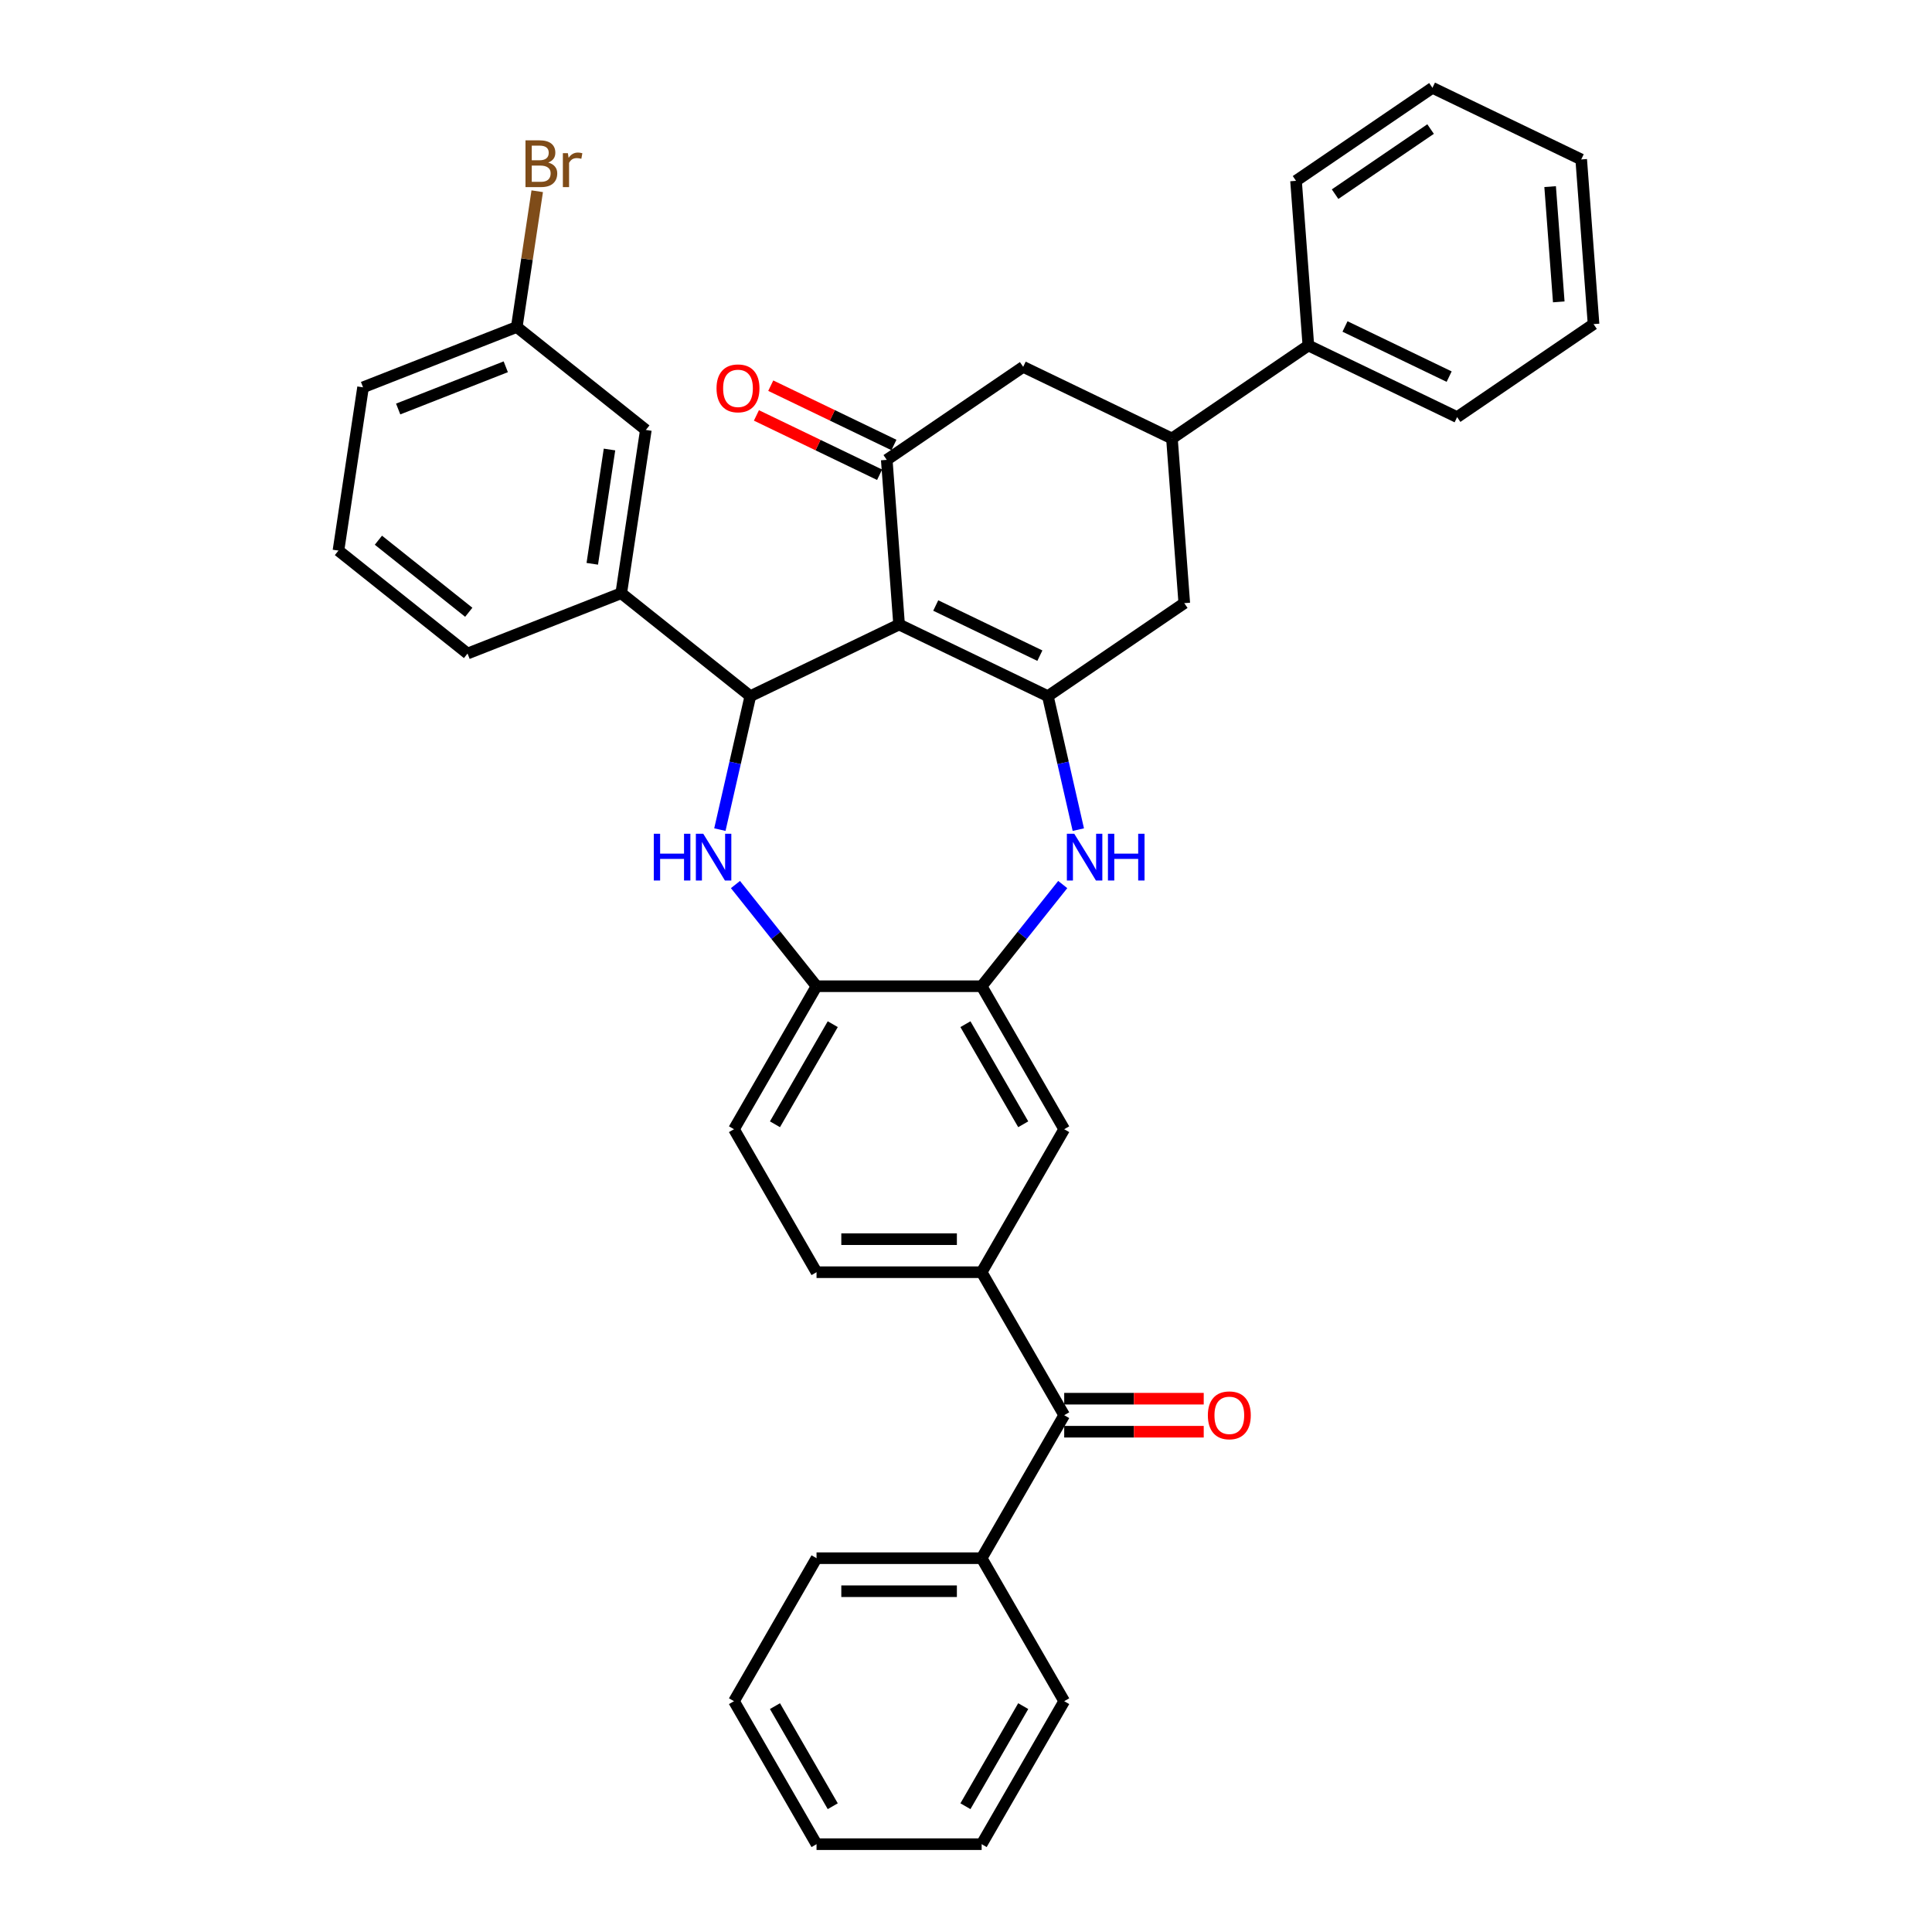 <?xml version='1.0' encoding='iso-8859-1'?>
<svg version='1.1' baseProfile='full'
              xmlns='http://www.w3.org/2000/svg'
                      xmlns:rdkit='http://www.rdkit.org/xml'
                      xmlns:xlink='http://www.w3.org/1999/xlink'
                  xml:space='preserve'
width='1000px' height='1000px' viewBox='0 0 1000 1000'>
<!-- END OF HEADER -->
<rect style='opacity:1.0;fill:#FFFFFF;stroke:none' width='1000' height='1000' x='0' y='0'> </rect>
<path class='bond-0' d='M 465.37,323.25 L 542.369,360.331' style='fill:none;fill-rule:evenodd;stroke:#000000;stroke-width:6px;stroke-linecap:butt;stroke-linejoin:miter;stroke-opacity:1' />
<path class='bond-0' d='M 484.336,313.412 L 538.235,339.369' style='fill:none;fill-rule:evenodd;stroke:#000000;stroke-width:6px;stroke-linecap:butt;stroke-linejoin:miter;stroke-opacity:1' />
<path class='bond-1' d='M 465.37,323.25 L 388.37,360.331' style='fill:none;fill-rule:evenodd;stroke:#000000;stroke-width:6px;stroke-linecap:butt;stroke-linejoin:miter;stroke-opacity:1' />
<path class='bond-3' d='M 465.37,323.25 L 458.983,238.026' style='fill:none;fill-rule:evenodd;stroke:#000000;stroke-width:6px;stroke-linecap:butt;stroke-linejoin:miter;stroke-opacity:1' />
<path class='bond-4' d='M 542.369,360.331 L 550.253,394.872' style='fill:none;fill-rule:evenodd;stroke:#000000;stroke-width:6px;stroke-linecap:butt;stroke-linejoin:miter;stroke-opacity:1' />
<path class='bond-4' d='M 550.253,394.872 L 558.136,429.413' style='fill:none;fill-rule:evenodd;stroke:#0000FF;stroke-width:6px;stroke-linecap:butt;stroke-linejoin:miter;stroke-opacity:1' />
<path class='bond-9' d='M 542.369,360.331 L 612.982,312.188' style='fill:none;fill-rule:evenodd;stroke:#000000;stroke-width:6px;stroke-linecap:butt;stroke-linejoin:miter;stroke-opacity:1' />
<path class='bond-2' d='M 388.37,360.331 L 380.487,394.872' style='fill:none;fill-rule:evenodd;stroke:#000000;stroke-width:6px;stroke-linecap:butt;stroke-linejoin:miter;stroke-opacity:1' />
<path class='bond-2' d='M 380.487,394.872 L 372.603,429.413' style='fill:none;fill-rule:evenodd;stroke:#0000FF;stroke-width:6px;stroke-linecap:butt;stroke-linejoin:miter;stroke-opacity:1' />
<path class='bond-7' d='M 388.37,360.331 L 321.553,307.046' style='fill:none;fill-rule:evenodd;stroke:#000000;stroke-width:6px;stroke-linecap:butt;stroke-linejoin:miter;stroke-opacity:1' />
<path class='bond-6' d='M 380.668,457.84 L 401.653,484.154' style='fill:none;fill-rule:evenodd;stroke:#0000FF;stroke-width:6px;stroke-linecap:butt;stroke-linejoin:miter;stroke-opacity:1' />
<path class='bond-6' d='M 401.653,484.154 L 422.638,510.468' style='fill:none;fill-rule:evenodd;stroke:#000000;stroke-width:6px;stroke-linecap:butt;stroke-linejoin:miter;stroke-opacity:1' />
<path class='bond-12' d='M 458.983,238.026 L 529.596,189.883' style='fill:none;fill-rule:evenodd;stroke:#000000;stroke-width:6px;stroke-linecap:butt;stroke-linejoin:miter;stroke-opacity:1' />
<path class='bond-14' d='M 462.691,230.326 L 430.815,214.975' style='fill:none;fill-rule:evenodd;stroke:#000000;stroke-width:6px;stroke-linecap:butt;stroke-linejoin:miter;stroke-opacity:1' />
<path class='bond-14' d='M 430.815,214.975 L 398.939,199.624' style='fill:none;fill-rule:evenodd;stroke:#FF0000;stroke-width:6px;stroke-linecap:butt;stroke-linejoin:miter;stroke-opacity:1' />
<path class='bond-14' d='M 455.275,245.726 L 423.399,230.375' style='fill:none;fill-rule:evenodd;stroke:#000000;stroke-width:6px;stroke-linecap:butt;stroke-linejoin:miter;stroke-opacity:1' />
<path class='bond-14' d='M 423.399,230.375 L 391.522,215.024' style='fill:none;fill-rule:evenodd;stroke:#FF0000;stroke-width:6px;stroke-linecap:butt;stroke-linejoin:miter;stroke-opacity:1' />
<path class='bond-5' d='M 550.071,457.84 L 529.086,484.154' style='fill:none;fill-rule:evenodd;stroke:#0000FF;stroke-width:6px;stroke-linecap:butt;stroke-linejoin:miter;stroke-opacity:1' />
<path class='bond-5' d='M 529.086,484.154 L 508.101,510.468' style='fill:none;fill-rule:evenodd;stroke:#000000;stroke-width:6px;stroke-linecap:butt;stroke-linejoin:miter;stroke-opacity:1' />
<path class='bond-13' d='M 508.101,510.468 L 550.832,584.481' style='fill:none;fill-rule:evenodd;stroke:#000000;stroke-width:6px;stroke-linecap:butt;stroke-linejoin:miter;stroke-opacity:1' />
<path class='bond-13' d='M 499.708,530.116 L 529.62,581.925' style='fill:none;fill-rule:evenodd;stroke:#000000;stroke-width:6px;stroke-linecap:butt;stroke-linejoin:miter;stroke-opacity:1' />
<path class='bond-37' d='M 508.101,510.468 L 422.638,510.468' style='fill:none;fill-rule:evenodd;stroke:#000000;stroke-width:6px;stroke-linecap:butt;stroke-linejoin:miter;stroke-opacity:1' />
<path class='bond-18' d='M 422.638,510.468 L 379.907,584.481' style='fill:none;fill-rule:evenodd;stroke:#000000;stroke-width:6px;stroke-linecap:butt;stroke-linejoin:miter;stroke-opacity:1' />
<path class='bond-18' d='M 431.031,530.116 L 401.119,581.925' style='fill:none;fill-rule:evenodd;stroke:#000000;stroke-width:6px;stroke-linecap:butt;stroke-linejoin:miter;stroke-opacity:1' />
<path class='bond-15' d='M 321.553,307.046 L 334.291,222.537' style='fill:none;fill-rule:evenodd;stroke:#000000;stroke-width:6px;stroke-linecap:butt;stroke-linejoin:miter;stroke-opacity:1' />
<path class='bond-15' d='M 306.562,291.822 L 315.478,232.666' style='fill:none;fill-rule:evenodd;stroke:#000000;stroke-width:6px;stroke-linecap:butt;stroke-linejoin:miter;stroke-opacity:1' />
<path class='bond-23' d='M 321.553,307.046 L 241.998,338.269' style='fill:none;fill-rule:evenodd;stroke:#000000;stroke-width:6px;stroke-linecap:butt;stroke-linejoin:miter;stroke-opacity:1' />
<path class='bond-8' d='M 508.101,658.494 L 550.832,584.481' style='fill:none;fill-rule:evenodd;stroke:#000000;stroke-width:6px;stroke-linecap:butt;stroke-linejoin:miter;stroke-opacity:1' />
<path class='bond-10' d='M 508.101,658.494 L 550.832,732.507' style='fill:none;fill-rule:evenodd;stroke:#000000;stroke-width:6px;stroke-linecap:butt;stroke-linejoin:miter;stroke-opacity:1' />
<path class='bond-39' d='M 508.101,658.494 L 422.638,658.494' style='fill:none;fill-rule:evenodd;stroke:#000000;stroke-width:6px;stroke-linecap:butt;stroke-linejoin:miter;stroke-opacity:1' />
<path class='bond-39' d='M 495.282,641.401 L 435.458,641.401' style='fill:none;fill-rule:evenodd;stroke:#000000;stroke-width:6px;stroke-linecap:butt;stroke-linejoin:miter;stroke-opacity:1' />
<path class='bond-36' d='M 612.982,312.188 L 606.595,226.964' style='fill:none;fill-rule:evenodd;stroke:#000000;stroke-width:6px;stroke-linecap:butt;stroke-linejoin:miter;stroke-opacity:1' />
<path class='bond-17' d='M 550.832,741.053 L 586.94,741.053' style='fill:none;fill-rule:evenodd;stroke:#000000;stroke-width:6px;stroke-linecap:butt;stroke-linejoin:miter;stroke-opacity:1' />
<path class='bond-17' d='M 586.94,741.053 L 623.048,741.053' style='fill:none;fill-rule:evenodd;stroke:#FF0000;stroke-width:6px;stroke-linecap:butt;stroke-linejoin:miter;stroke-opacity:1' />
<path class='bond-17' d='M 550.832,723.961 L 586.94,723.961' style='fill:none;fill-rule:evenodd;stroke:#000000;stroke-width:6px;stroke-linecap:butt;stroke-linejoin:miter;stroke-opacity:1' />
<path class='bond-17' d='M 586.94,723.961 L 623.048,723.961' style='fill:none;fill-rule:evenodd;stroke:#FF0000;stroke-width:6px;stroke-linecap:butt;stroke-linejoin:miter;stroke-opacity:1' />
<path class='bond-19' d='M 550.832,732.507 L 508.101,806.52' style='fill:none;fill-rule:evenodd;stroke:#000000;stroke-width:6px;stroke-linecap:butt;stroke-linejoin:miter;stroke-opacity:1' />
<path class='bond-11' d='M 606.595,226.964 L 529.596,189.883' style='fill:none;fill-rule:evenodd;stroke:#000000;stroke-width:6px;stroke-linecap:butt;stroke-linejoin:miter;stroke-opacity:1' />
<path class='bond-20' d='M 606.595,226.964 L 677.208,178.821' style='fill:none;fill-rule:evenodd;stroke:#000000;stroke-width:6px;stroke-linecap:butt;stroke-linejoin:miter;stroke-opacity:1' />
<path class='bond-21' d='M 334.291,222.537 L 267.473,169.252' style='fill:none;fill-rule:evenodd;stroke:#000000;stroke-width:6px;stroke-linecap:butt;stroke-linejoin:miter;stroke-opacity:1' />
<path class='bond-16' d='M 422.638,658.494 L 379.907,584.481' style='fill:none;fill-rule:evenodd;stroke:#000000;stroke-width:6px;stroke-linecap:butt;stroke-linejoin:miter;stroke-opacity:1' />
<path class='bond-25' d='M 508.101,806.52 L 422.638,806.52' style='fill:none;fill-rule:evenodd;stroke:#000000;stroke-width:6px;stroke-linecap:butt;stroke-linejoin:miter;stroke-opacity:1' />
<path class='bond-25' d='M 495.282,823.612 L 435.458,823.612' style='fill:none;fill-rule:evenodd;stroke:#000000;stroke-width:6px;stroke-linecap:butt;stroke-linejoin:miter;stroke-opacity:1' />
<path class='bond-26' d='M 508.101,806.52 L 550.832,880.533' style='fill:none;fill-rule:evenodd;stroke:#000000;stroke-width:6px;stroke-linecap:butt;stroke-linejoin:miter;stroke-opacity:1' />
<path class='bond-27' d='M 677.208,178.821 L 754.207,215.902' style='fill:none;fill-rule:evenodd;stroke:#000000;stroke-width:6px;stroke-linecap:butt;stroke-linejoin:miter;stroke-opacity:1' />
<path class='bond-27' d='M 696.174,168.983 L 750.073,194.94' style='fill:none;fill-rule:evenodd;stroke:#000000;stroke-width:6px;stroke-linecap:butt;stroke-linejoin:miter;stroke-opacity:1' />
<path class='bond-28' d='M 677.208,178.821 L 670.821,93.597' style='fill:none;fill-rule:evenodd;stroke:#000000;stroke-width:6px;stroke-linecap:butt;stroke-linejoin:miter;stroke-opacity:1' />
<path class='bond-22' d='M 267.473,169.252 L 272.769,134.117' style='fill:none;fill-rule:evenodd;stroke:#000000;stroke-width:6px;stroke-linecap:butt;stroke-linejoin:miter;stroke-opacity:1' />
<path class='bond-22' d='M 272.769,134.117 L 278.065,98.982' style='fill:none;fill-rule:evenodd;stroke:#7F4C19;stroke-width:6px;stroke-linecap:butt;stroke-linejoin:miter;stroke-opacity:1' />
<path class='bond-38' d='M 267.473,169.252 L 187.918,200.475' style='fill:none;fill-rule:evenodd;stroke:#000000;stroke-width:6px;stroke-linecap:butt;stroke-linejoin:miter;stroke-opacity:1' />
<path class='bond-38' d='M 261.784,189.847 L 206.096,211.703' style='fill:none;fill-rule:evenodd;stroke:#000000;stroke-width:6px;stroke-linecap:butt;stroke-linejoin:miter;stroke-opacity:1' />
<path class='bond-24' d='M 241.998,338.269 L 175.181,284.983' style='fill:none;fill-rule:evenodd;stroke:#000000;stroke-width:6px;stroke-linecap:butt;stroke-linejoin:miter;stroke-opacity:1' />
<path class='bond-24' d='M 242.632,316.912 L 195.86,279.613' style='fill:none;fill-rule:evenodd;stroke:#000000;stroke-width:6px;stroke-linecap:butt;stroke-linejoin:miter;stroke-opacity:1' />
<path class='bond-29' d='M 175.181,284.983 L 187.918,200.475' style='fill:none;fill-rule:evenodd;stroke:#000000;stroke-width:6px;stroke-linecap:butt;stroke-linejoin:miter;stroke-opacity:1' />
<path class='bond-32' d='M 422.638,806.52 L 379.907,880.533' style='fill:none;fill-rule:evenodd;stroke:#000000;stroke-width:6px;stroke-linecap:butt;stroke-linejoin:miter;stroke-opacity:1' />
<path class='bond-31' d='M 550.832,880.533 L 508.101,954.545' style='fill:none;fill-rule:evenodd;stroke:#000000;stroke-width:6px;stroke-linecap:butt;stroke-linejoin:miter;stroke-opacity:1' />
<path class='bond-31' d='M 529.62,883.088 L 499.708,934.897' style='fill:none;fill-rule:evenodd;stroke:#000000;stroke-width:6px;stroke-linecap:butt;stroke-linejoin:miter;stroke-opacity:1' />
<path class='bond-30' d='M 754.207,215.902 L 824.819,167.759' style='fill:none;fill-rule:evenodd;stroke:#000000;stroke-width:6px;stroke-linecap:butt;stroke-linejoin:miter;stroke-opacity:1' />
<path class='bond-33' d='M 670.821,93.597 L 741.434,45.455' style='fill:none;fill-rule:evenodd;stroke:#000000;stroke-width:6px;stroke-linecap:butt;stroke-linejoin:miter;stroke-opacity:1' />
<path class='bond-33' d='M 691.041,100.499 L 740.47,66.799' style='fill:none;fill-rule:evenodd;stroke:#000000;stroke-width:6px;stroke-linecap:butt;stroke-linejoin:miter;stroke-opacity:1' />
<path class='bond-40' d='M 824.819,167.759 L 818.433,82.535' style='fill:none;fill-rule:evenodd;stroke:#000000;stroke-width:6px;stroke-linecap:butt;stroke-linejoin:miter;stroke-opacity:1' />
<path class='bond-40' d='M 806.817,156.253 L 802.346,96.596' style='fill:none;fill-rule:evenodd;stroke:#000000;stroke-width:6px;stroke-linecap:butt;stroke-linejoin:miter;stroke-opacity:1' />
<path class='bond-34' d='M 508.101,954.545 L 422.638,954.545' style='fill:none;fill-rule:evenodd;stroke:#000000;stroke-width:6px;stroke-linecap:butt;stroke-linejoin:miter;stroke-opacity:1' />
<path class='bond-41' d='M 379.907,880.533 L 422.638,954.545' style='fill:none;fill-rule:evenodd;stroke:#000000;stroke-width:6px;stroke-linecap:butt;stroke-linejoin:miter;stroke-opacity:1' />
<path class='bond-41' d='M 401.119,883.088 L 431.031,934.897' style='fill:none;fill-rule:evenodd;stroke:#000000;stroke-width:6px;stroke-linecap:butt;stroke-linejoin:miter;stroke-opacity:1' />
<path class='bond-35' d='M 741.434,45.455 L 818.433,82.535' style='fill:none;fill-rule:evenodd;stroke:#000000;stroke-width:6px;stroke-linecap:butt;stroke-linejoin:miter;stroke-opacity:1' />
<path  class='atom-3' d='M 338.399 431.549
L 341.68 431.549
L 341.68 441.839
L 354.055 441.839
L 354.055 431.549
L 357.337 431.549
L 357.337 455.752
L 354.055 455.752
L 354.055 444.574
L 341.68 444.574
L 341.68 455.752
L 338.399 455.752
L 338.399 431.549
' fill='#0000FF'/>
<path  class='atom-3' d='M 364.003 431.549
L 371.934 444.369
Q 372.72 445.633, 373.985 447.924
Q 375.25 450.214, 375.319 450.351
L 375.319 431.549
L 378.532 431.549
L 378.532 455.752
L 375.216 455.752
L 366.704 441.736
Q 365.713 440.095, 364.653 438.215
Q 363.627 436.335, 363.32 435.754
L 363.32 455.752
L 360.175 455.752
L 360.175 431.549
L 364.003 431.549
' fill='#0000FF'/>
<path  class='atom-5' d='M 556.036 431.549
L 563.967 444.369
Q 564.753 445.633, 566.018 447.924
Q 567.283 450.214, 567.352 450.351
L 567.352 431.549
L 570.565 431.549
L 570.565 455.752
L 567.249 455.752
L 558.737 441.736
Q 557.746 440.095, 556.686 438.215
Q 555.66 436.335, 555.353 435.754
L 555.353 455.752
L 552.208 455.752
L 552.208 431.549
L 556.036 431.549
' fill='#0000FF'/>
<path  class='atom-5' d='M 573.471 431.549
L 576.752 431.549
L 576.752 441.839
L 589.127 441.839
L 589.127 431.549
L 592.409 431.549
L 592.409 455.752
L 589.127 455.752
L 589.127 444.574
L 576.752 444.574
L 576.752 455.752
L 573.471 455.752
L 573.471 431.549
' fill='#0000FF'/>
<path  class='atom-15' d='M 370.874 201.013
Q 370.874 195.202, 373.745 191.954
Q 376.617 188.707, 381.984 188.707
Q 387.351 188.707, 390.222 191.954
Q 393.094 195.202, 393.094 201.013
Q 393.094 206.893, 390.188 210.243
Q 387.283 213.559, 381.984 213.559
Q 376.651 213.559, 373.745 210.243
Q 370.874 206.928, 370.874 201.013
M 381.984 210.825
Q 385.676 210.825, 387.659 208.363
Q 389.675 205.868, 389.675 201.013
Q 389.675 196.262, 387.659 193.869
Q 385.676 191.442, 381.984 191.442
Q 378.292 191.442, 376.275 193.835
Q 374.292 196.228, 374.292 201.013
Q 374.292 205.902, 376.275 208.363
Q 378.292 210.825, 381.984 210.825
' fill='#FF0000'/>
<path  class='atom-18' d='M 625.185 732.575
Q 625.185 726.764, 628.057 723.516
Q 630.928 720.269, 636.295 720.269
Q 641.662 720.269, 644.534 723.516
Q 647.405 726.764, 647.405 732.575
Q 647.405 738.455, 644.5 741.805
Q 641.594 745.121, 636.295 745.121
Q 630.962 745.121, 628.057 741.805
Q 625.185 738.489, 625.185 732.575
M 636.295 742.386
Q 639.987 742.386, 641.97 739.925
Q 643.987 737.429, 643.987 732.575
Q 643.987 727.823, 641.97 725.43
Q 639.987 723.003, 636.295 723.003
Q 632.603 723.003, 630.586 725.396
Q 628.604 727.789, 628.604 732.575
Q 628.604 737.464, 630.586 739.925
Q 632.603 742.386, 636.295 742.386
' fill='#FF0000'/>
<path  class='atom-23' d='M 283.749 84.129
Q 286.073 84.778, 287.236 86.214
Q 288.432 87.616, 288.432 89.701
Q 288.432 93.051, 286.279 94.965
Q 284.159 96.846, 280.125 96.846
L 271.989 96.846
L 271.989 72.642
L 279.134 72.642
Q 283.27 72.642, 285.356 74.318
Q 287.441 75.993, 287.441 79.069
Q 287.441 82.727, 283.749 84.129
M 275.237 75.377
L 275.237 82.966
L 279.134 82.966
Q 281.527 82.966, 282.757 82.009
Q 284.022 81.018, 284.022 79.069
Q 284.022 75.377, 279.134 75.377
L 275.237 75.377
M 280.125 94.111
Q 282.484 94.111, 283.749 92.983
Q 285.014 91.855, 285.014 89.701
Q 285.014 87.718, 283.612 86.727
Q 282.245 85.701, 279.612 85.701
L 275.237 85.701
L 275.237 94.111
L 280.125 94.111
' fill='#7F4C19'/>
<path  class='atom-23' d='M 293.936 79.274
L 294.312 81.702
Q 296.158 78.967, 299.166 78.967
Q 300.123 78.967, 301.423 79.309
L 300.91 82.18
Q 299.44 81.838, 298.619 81.838
Q 297.184 81.838, 296.226 82.419
Q 295.303 82.966, 294.551 84.3
L 294.551 96.846
L 291.338 96.846
L 291.338 79.274
L 293.936 79.274
' fill='#7F4C19'/>
</svg>
